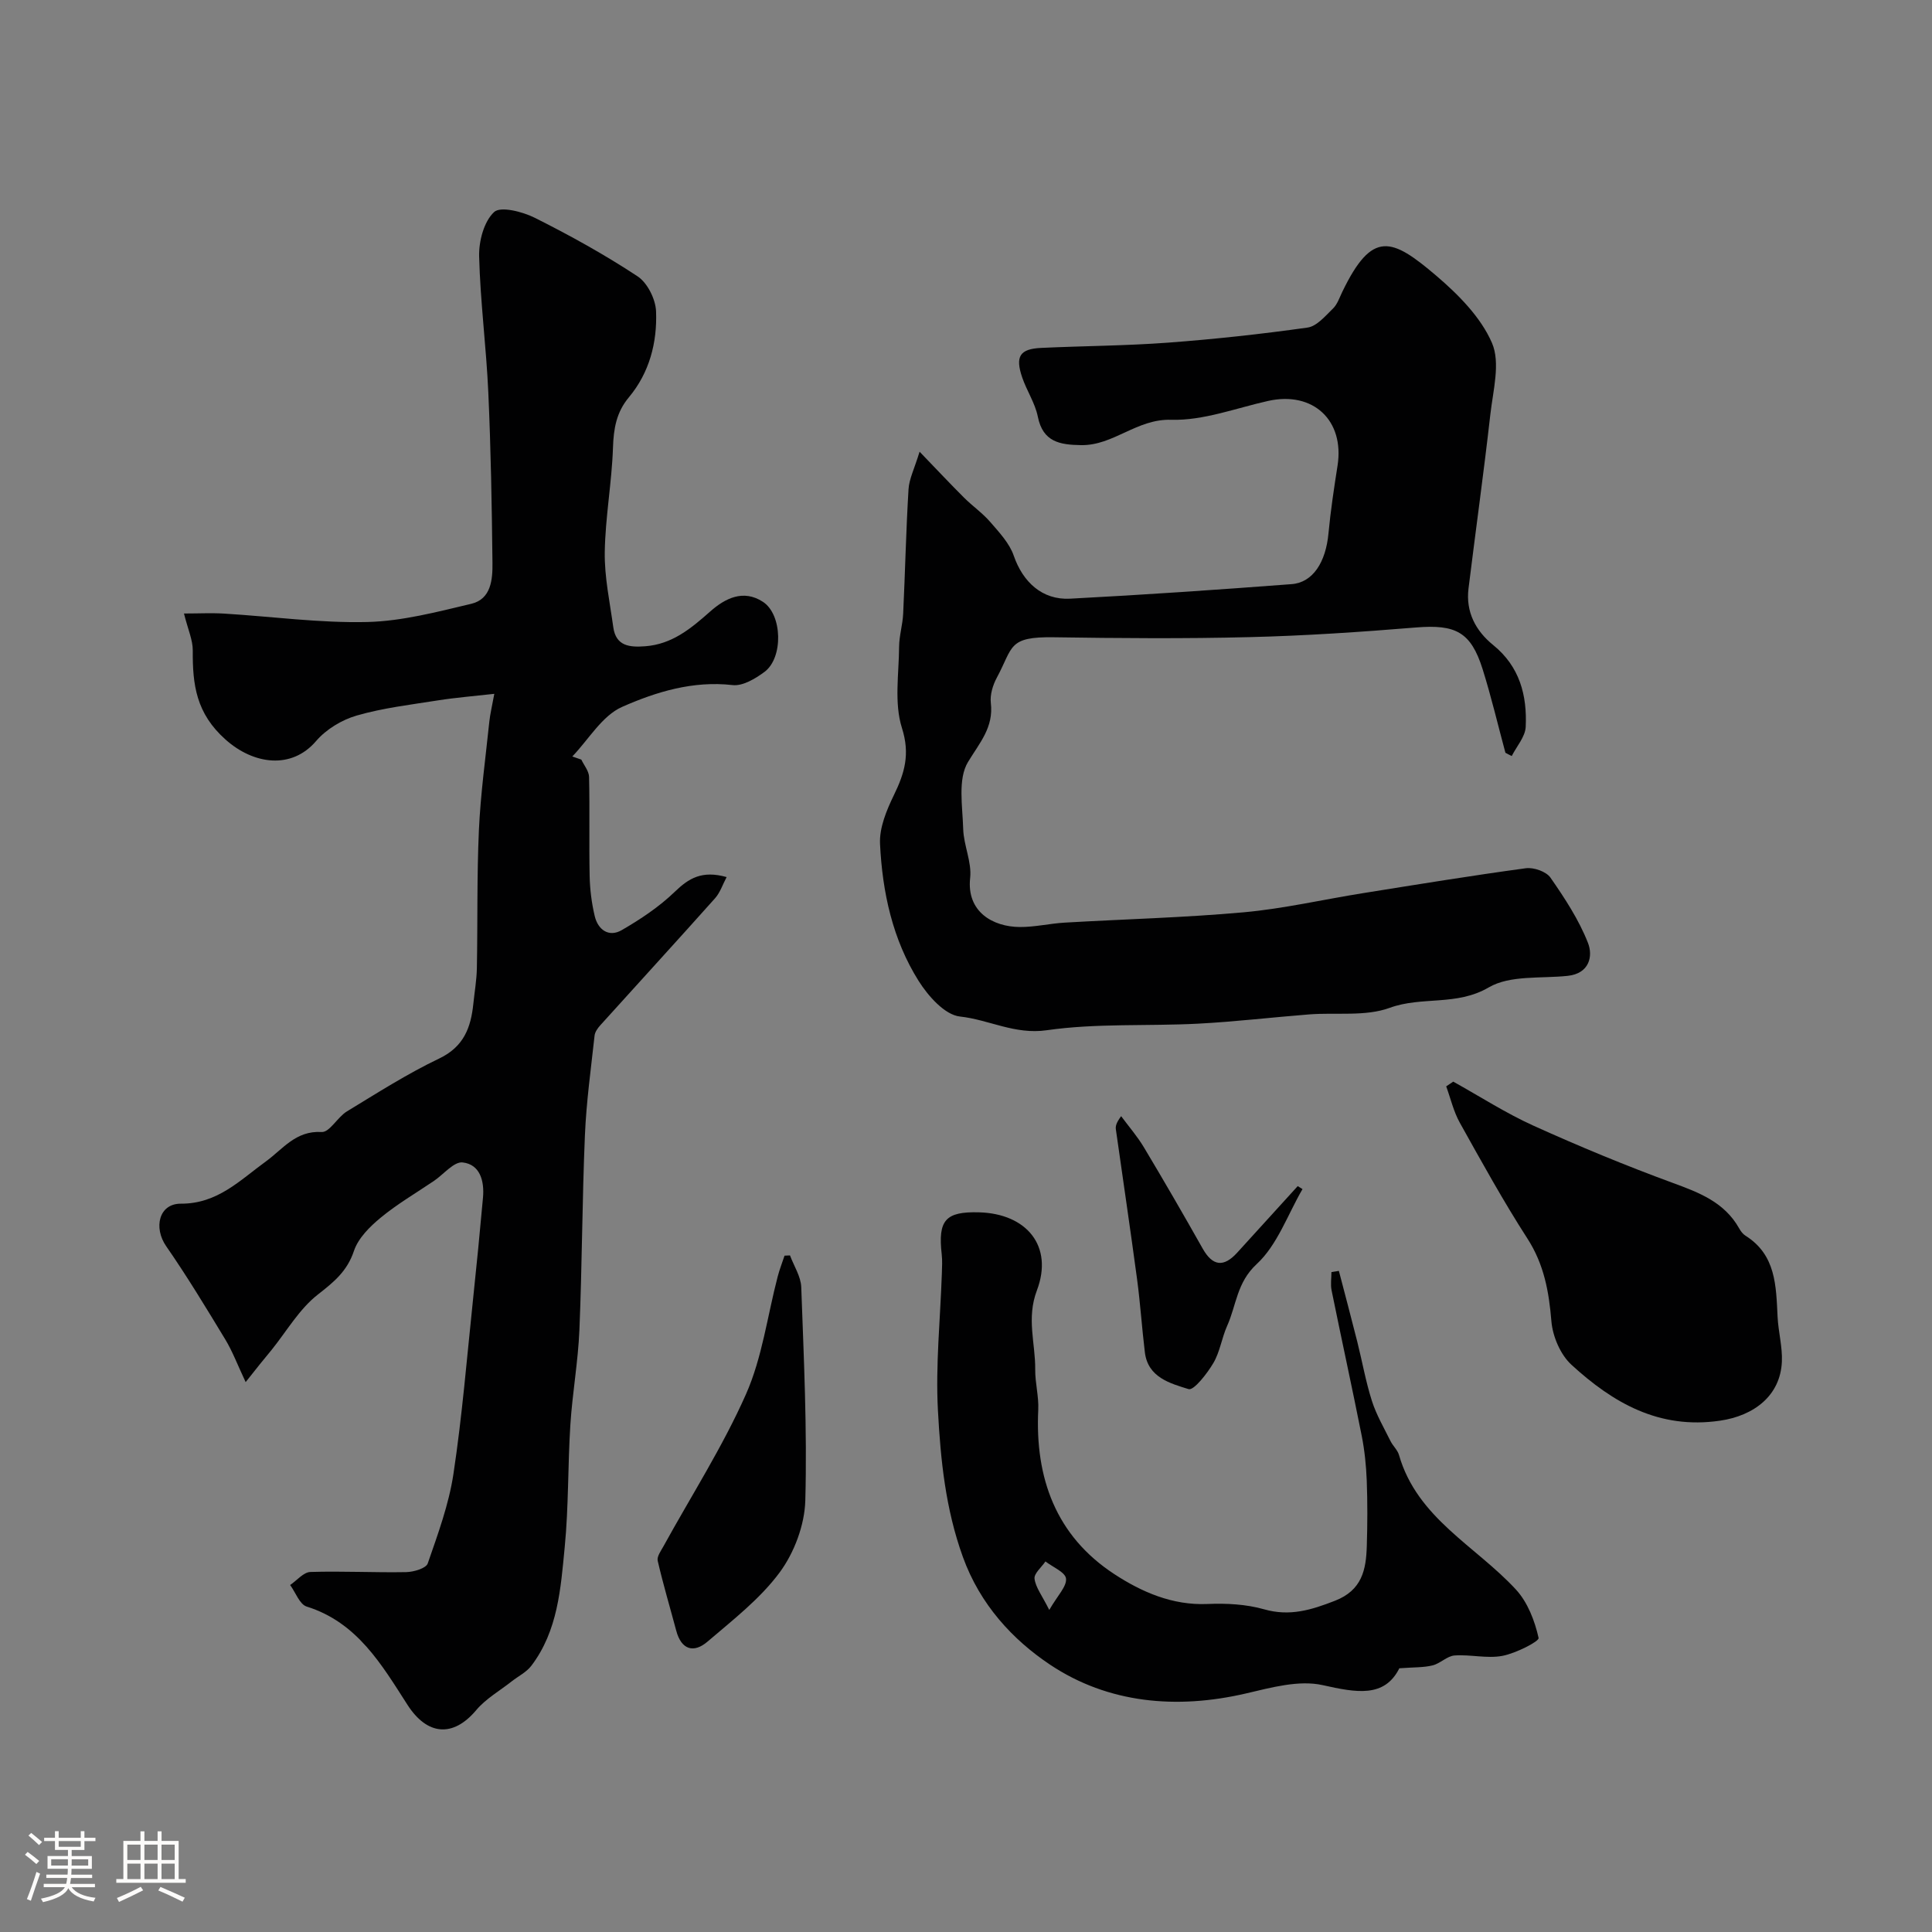 <svg enable-background="new 0 0 400 400" viewBox="0 0 400 400" xmlns="http://www.w3.org/2000/svg"><rect x="0" y="0" width="400" height="400" fill="#808080" stroke="none"/><path d="m5.17 384 .55-.58c.85.61 1.65 1.24 2.4 1.87l-.59.64c-.83-.73-1.62-1.38-2.36-1.93m1.22 9.53-.82-.34c.71-1.76 1.37-3.64 1.98-5.63.24.13.5.25.76.36-.6 1.67-1.24 3.54-1.92 5.61m-.5-13.5.57-.54c.56.44 1.31 1.06 2.26 1.87l-.64.64c-.68-.66-1.41-1.32-2.19-1.97m3.25.46h2.24v-1.36h.77v1.36h4.57v-1.36h.76v1.36h2.28v.69h-2.28v1.84h-2.64v1.26h4.18v2.64h-4.21c0 .45-.02.86-.05 1.21h4.32v.69h-4.38c-.04.34-.1.75-.19 1.22h5.15v.69h-4.82c.87 1.19 2.51 1.92 4.93 2.19-.17.31-.3.57-.37.76-2.77-.49-4.52-1.41-5.26-2.76-.56 1.26-2.3 2.23-5.24 2.9-.12-.24-.26-.48-.43-.72 2.73-.55 4.38-1.34 4.96-2.38h-4.38v-.69h4.65c.1-.38.17-.79.21-1.22h-4.32v-.69h4.4c.03-.34.05-.75.05-1.21h-4.2v-2.64h4.23v-1.26h-2.69v-1.84h-2.24zm1.46 4.46v1.29h3.45c.01-.4.02-.57.01-.53v-.32-.45h-3.46zm1.55-2.59h4.57v-1.19h-4.57zm6.11 2.59h-3.42v.77c-.01.19-.01.37-.02.53h3.44v-1.29z" fill="#fcfbfa"/><path d="m32.63 379.16h.82v1.98h3.54v7.89h1.46v.78h-14.37v-.78h1.46v-7.89h3.54v-1.98h.82v1.98h2.73zm-3.49 11.48.5.73c-1.61.82-3.28 1.63-5 2.41-.13-.27-.28-.55-.44-.82 1.75-.72 3.4-1.49 4.94-2.32m-2.78-5.55h2.73v-3.18h-2.73zm0 3.95h2.73v-3.2h-2.73zm3.54-3.95h2.73v-3.18h-2.73zm0 3.95h2.73v-3.2h-2.73zm7.89 4.68c-1.84-.92-3.51-1.7-5.02-2.32l.45-.73c1.89.8 3.57 1.55 5.04 2.23zm-1.62-11.81h-2.73v3.18h2.73zm-2.73 7.13h2.73v-3.2h-2.73z" fill="#fcfbfa"/><g fill="#010102"><path d="m50.86 286.15c-1.72-3.66-2.73-6.38-4.21-8.82-3.95-6.52-7.9-13.05-12.24-19.31-2.66-3.84-1.52-8.83 3.03-8.81 7.6.03 12.24-4.86 17.61-8.75 3.53-2.56 6.17-6.41 11.54-6.09 1.65.1 3.29-3.09 5.24-4.27 6.27-3.81 12.49-7.79 19.09-10.94 5.11-2.44 6.57-6.41 7.08-11.34.25-2.45.68-4.89.73-7.34.18-9.52-.01-19.06.42-28.56.34-7.52 1.38-15.02 2.16-22.52.17-1.59.56-3.17 1.03-5.75-4.33.49-8.03.78-11.69 1.36-5.63.89-11.34 1.56-16.78 3.13-3.09.89-6.34 2.85-8.42 5.28-5.09 5.96-12.95 4.87-18.74-.29-6.13-5.45-6.85-11.4-6.8-18.45.02-2.16-.99-4.33-1.82-7.66 3.11 0 5.73-.14 8.34.02 9.87.6 19.74 1.97 29.59 1.74 7.22-.17 14.46-2.09 21.56-3.77 4.11-.98 4.42-5.04 4.38-8.47-.13-11.76-.33-23.52-.86-35.27-.42-9.4-1.66-18.77-1.9-28.17-.08-3.15.98-7.23 3.1-9.2 1.34-1.25 5.92-.07 8.46 1.21 7.28 3.65 14.45 7.62 21.24 12.1 2.05 1.35 3.73 4.73 3.83 7.25.25 6.44-1.36 12.69-5.63 17.8-2.6 3.11-3.16 6.5-3.29 10.43-.24 7.21-1.59 14.4-1.7 21.61-.08 5.17 1.05 10.36 1.76 15.53.54 3.99 3.43 4.21 6.63 3.97 5.55-.42 9.47-3.68 13.42-7.18 3.11-2.76 6.89-4.67 10.95-2.01 4.03 2.64 4.23 11.58.32 14.49-1.89 1.41-4.52 2.98-6.61 2.74-8.19-.94-15.82 1.4-22.87 4.51-4.15 1.83-6.93 6.75-10.32 10.27.62.22 1.24.43 1.87.65.56 1.19 1.57 2.37 1.6 3.58.16 6.85-.02 13.7.12 20.55.06 2.76.41 5.57 1.05 8.26.68 2.87 2.94 4.45 5.6 2.91 3.9-2.26 7.76-4.83 10.98-7.94 2.88-2.78 5.61-4.48 10.73-3.04-.82 1.54-1.34 3.2-2.39 4.38-7.88 8.83-15.88 17.56-23.81 26.35-.52.58-1.06 1.36-1.14 2.09-.75 6.88-1.71 13.75-2 20.65-.57 13.42-.58 26.87-1.14 40.29-.27 6.55-1.45 13.05-1.87 19.6-.54 8.44-.35 16.94-1.17 25.35-.83 8.54-1.4 17.34-6.93 24.6-1 1.31-2.66 2.12-4.01 3.18-2.5 1.97-5.39 3.61-7.39 5.99-4.82 5.73-10.17 5.21-14.23-1.11-5.34-8.31-10.39-17.06-20.87-20.34-1.46-.46-2.29-2.92-3.42-4.46 1.39-.94 2.76-2.65 4.19-2.7 6.6-.21 13.22.15 19.83.03 1.56-.03 4.12-.78 4.47-1.8 2.1-6.07 4.37-12.22 5.32-18.53 1.81-11.99 2.79-24.1 4.06-36.16.74-7.02 1.43-14.04 2.06-21.08.3-3.39-.6-6.84-4.21-7.25-1.8-.21-3.93 2.45-5.91 3.8-3.72 2.52-7.63 4.8-11.08 7.65-2.25 1.85-4.64 4.24-5.52 6.87-1.41 4.21-4.14 6.43-7.47 9.03-3.83 2.99-6.44 7.55-9.56 11.44-1.57 1.87-3.09 3.79-5.39 6.69z"/><path d="m311.68 155.85c-1.56-5.77-2.93-11.61-4.72-17.31-2.43-7.72-5.6-9.29-13.76-8.63-11.48.94-22.99 1.72-34.5 2-13.49.34-26.99.23-40.48.03-9.62-.15-8.41 2.01-11.85 8.39-.82 1.52-1.42 3.51-1.23 5.18.61 5.1-2.31 8.25-4.73 12.26-2.14 3.54-1.12 9.18-.99 13.87.1 3.39 1.8 6.84 1.44 10.12-.78 7.02 4.7 10.13 10.28 10.17 3.1.02 6.19-.73 9.29-.91 12.36-.72 24.76-1.03 37.08-2.14 8.26-.75 16.4-2.64 24.61-3.95 11.25-1.8 22.5-3.64 33.79-5.17 1.63-.22 4.22.68 5.1 1.95 2.96 4.26 5.88 8.71 7.76 13.5 1.09 2.78.28 6.35-4.19 6.83-5.54.59-11.95-.19-16.37 2.4-6.65 3.89-13.81 1.78-20.48 4.22-5.04 1.84-11.08.93-16.66 1.36-7.68.6-15.35 1.52-23.04 1.92-10.44.54-21.03-.12-31.32 1.36-6.61.95-11.96-2.19-17.97-2.84-3.12-.34-6.56-4.22-8.53-7.34-5.41-8.58-7.53-18.41-8.01-28.41-.16-3.34 1.36-6.98 2.88-10.11 2.21-4.54 3.38-8.45 1.66-13.87-1.64-5.17-.63-11.2-.59-16.85.02-2.27.73-4.52.84-6.79.41-8.6.59-17.2 1.11-25.79.13-2.15 1.21-4.23 2.29-7.78 3.65 3.79 6.37 6.69 9.19 9.5 1.75 1.75 3.83 3.19 5.44 5.05 1.86 2.15 3.98 4.4 4.87 6.99 1.87 5.4 5.85 9.2 11.67 8.89 15.3-.8 30.58-1.85 45.85-3.01 4.43-.33 7.09-4.57 7.64-10.54.44-4.69 1.15-9.37 1.88-14.03 1.45-9.37-5.09-15.44-14.39-13.36-6.67 1.49-13.42 4.1-20.06 3.9-7.14-.22-11.94 5.36-18.66 5.25-4.37-.07-7.89-.63-8.95-5.89-.56-2.81-2.3-5.37-3.24-8.14-1.48-4.36-.48-5.89 3.93-6.1 8.76-.41 17.55-.44 26.29-1.09 9.65-.72 19.28-1.77 28.86-3.12 1.92-.27 3.68-2.4 5.27-3.94.9-.87 1.34-2.24 1.91-3.42 6.22-12.91 10.26-11.22 19.47-3.38 4.57 3.9 9.24 8.6 11.54 13.93 1.78 4.12.22 9.84-.34 14.79-1.36 12.03-3.04 24.03-4.52 36.04-.6 4.86 1.48 8.77 5.11 11.71 5.49 4.45 7.04 10.42 6.73 16.95-.1 2.05-1.88 4.02-2.89 6.03-.46-.22-.89-.45-1.31-.68z"/><path d="m289.72 345.4c-3.08 6.13-8.85 5.06-15.87 3.49-4.92-1.1-10.66.5-15.84 1.71-14.41 3.36-28.6 2.07-40.61-5.95-7.72-5.16-14.48-12.42-18.05-22.31-3.6-9.97-4.61-20.09-5.16-30.29-.51-9.41.49-18.91.81-28.37.04-1.33.12-2.68-.03-4-.8-7.07.78-8.87 7.73-8.68 9.88.27 15.44 7.02 11.98 16.16-2.2 5.8-.3 10.95-.35 16.37-.03 2.78.76 5.58.63 8.34-.69 14.14 3.66 26.13 15.74 34.03 5.63 3.68 12.01 6.5 19.28 6.19 3.91-.17 8.02.04 11.74 1.1 5.34 1.52 9.78.13 14.67-1.77 5.6-2.18 6.44-6.4 6.59-11.29.14-4.52.16-9.06-.01-13.58-.12-3.1-.44-6.24-1.04-9.28-2-10.06-4.2-20.07-6.24-30.12-.25-1.21-.03-2.52-.03-3.78.51-.08 1.03-.17 1.54-.25 1.27 4.88 2.57 9.75 3.8 14.63 1.03 4.1 1.76 8.29 3.04 12.3.92 2.88 2.49 5.56 3.84 8.29.5 1.02 1.47 1.86 1.77 2.91 3.76 13.08 15.86 18.8 24.2 27.84 2.44 2.64 3.91 6.49 4.7 10.03.16.7-4.73 3.19-7.5 3.71-3.18.6-6.61-.32-9.9-.08-1.55.11-2.95 1.66-4.55 2.05-1.89.47-3.9.37-6.88.6zm-72.48-12.08c1.74-3.02 3.63-4.85 3.47-6.48-.13-1.32-2.75-2.39-4.26-3.56-.81 1.2-2.4 2.5-2.26 3.58.23 1.81 1.56 3.48 3.05 6.46z"/><path d="m300.88 223.94c5.54 3.08 10.9 6.54 16.65 9.14 9.45 4.27 19.05 8.25 28.78 11.82 5.52 2.02 10.72 4.01 13.77 9.43.32.57.75 1.16 1.29 1.5 6.35 3.98 6.34 10.42 6.66 16.79.15 3.11 1.02 6.22.89 9.29-.31 7.05-5.78 11.21-12.83 12.23-12.61 1.84-22.15-3.71-30.74-11.58-2.28-2.09-3.89-5.87-4.15-9.01-.51-6.15-1.52-11.78-4.97-17.13-5.01-7.77-9.48-15.89-13.99-23.97-1.29-2.31-1.9-5.01-2.82-7.53.49-.32.98-.65 1.46-.98z"/><path d="m163.56 259.92c.81 2.19 2.25 4.36 2.33 6.57.53 14.72 1.24 29.47.84 44.18-.14 5.06-2.28 10.78-5.3 14.87-4.05 5.48-9.7 9.85-14.96 14.35-2.84 2.43-5.41 1.69-6.46-2.27-1.29-4.83-2.72-9.62-3.84-14.48-.2-.87.67-2.05 1.2-3.01 5.76-10.47 12.26-20.6 17.08-31.48 3.36-7.59 4.43-16.2 6.56-24.34.38-1.47.94-2.89 1.42-4.34.37-.01.75-.03 1.13-.05z"/><path d="m269.67 246.19c-3.07 5.27-5.2 11.56-9.48 15.52-4.15 3.83-4.2 8.52-6.12 12.79-1.12 2.5-1.49 5.39-2.86 7.71-1.29 2.18-4.05 5.73-5.13 5.39-3.79-1.18-8.42-2.4-9.05-7.63-.61-5.03-.94-10.1-1.61-15.12-1.39-10.35-2.93-20.68-4.39-31.02-.09-.65.04-1.32 1.09-2.74 1.58 2.14 3.34 4.16 4.7 6.43 4.16 6.94 8.21 13.95 12.19 21 2.08 3.67 4.36 3.87 7.12.85 4.19-4.59 8.37-9.2 12.55-13.8.32.21.66.42.99.62z"/></g></svg>